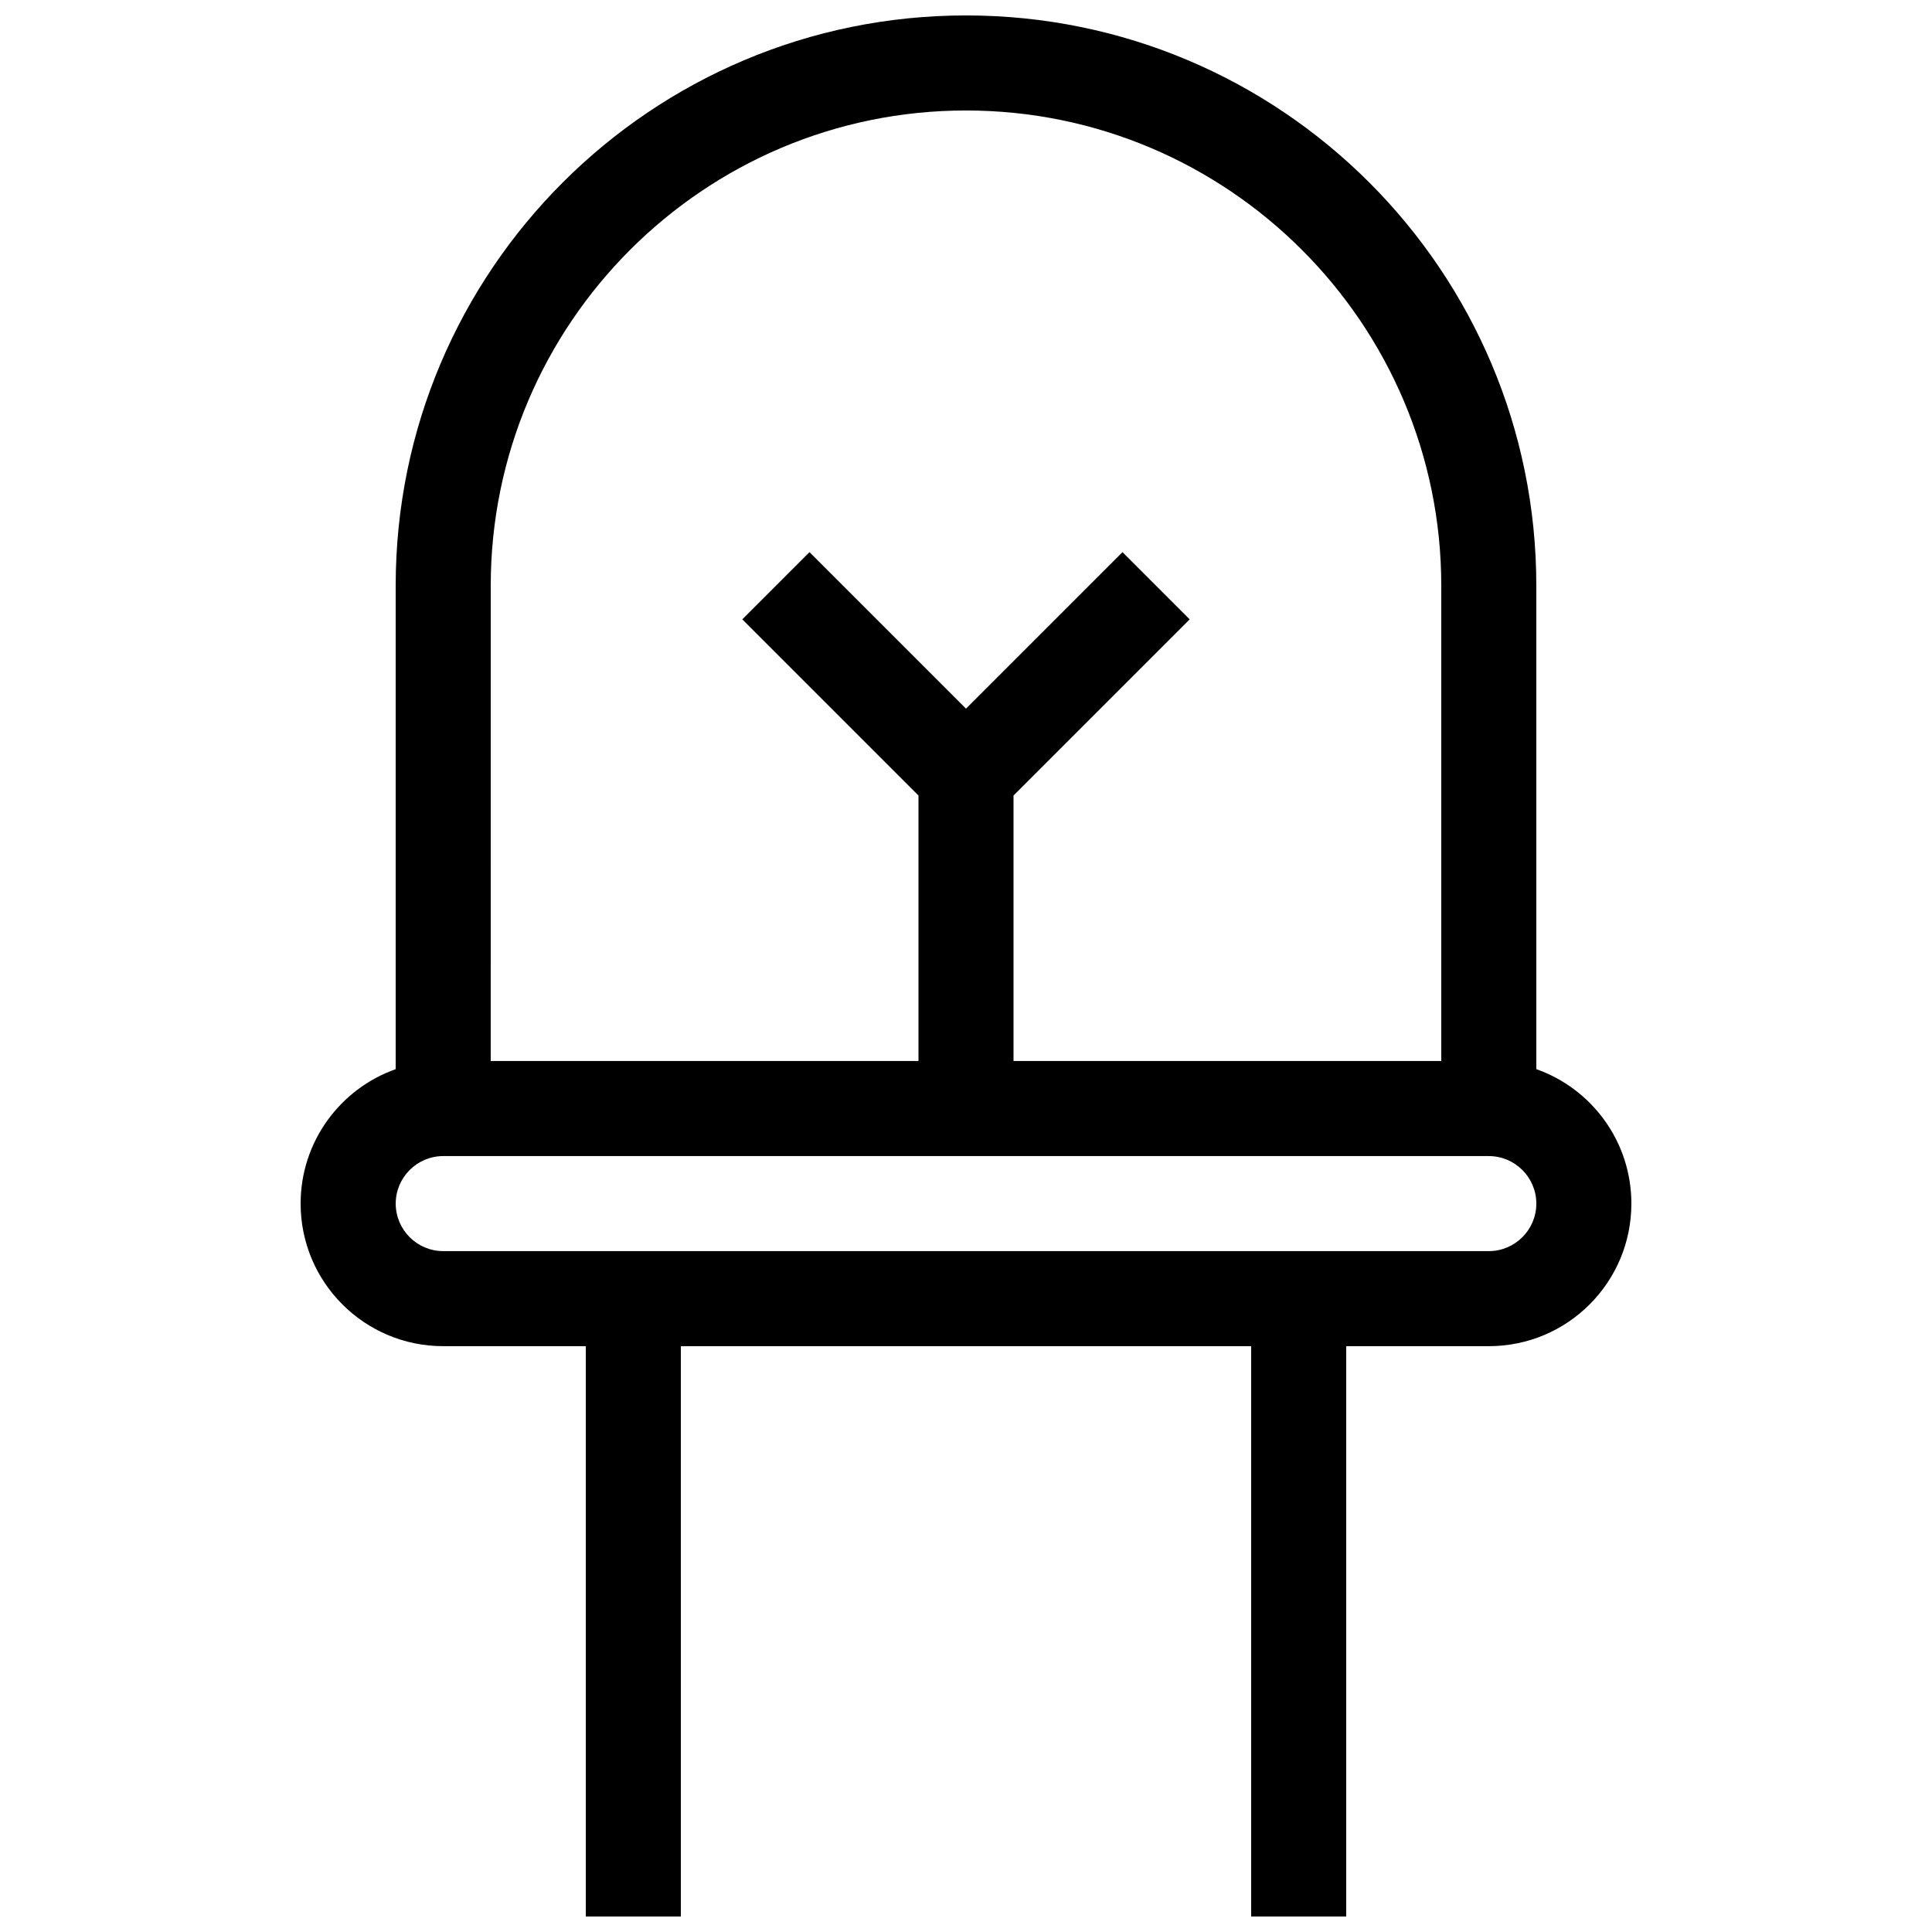 <?xml version="1.0" encoding="UTF-8"?>
<!-- Uploaded to: ICON Repo, www.svgrepo.com, Generator: ICON Repo Mixer Tools -->
<svg width="800px" height="800px" version="1.1" viewBox="144 144 512 512" xmlns="http://www.w3.org/2000/svg">
 <defs>
  <clipPath id="a">
   <path d="m223 148.09h354v503.81h-354z"/>
  </clipPath>
 </defs>
 <g clip-path="url(#a)">
  <path d="m551.14 427.34v-128.11c0-83.469-67.676-151.14-151.14-151.14-83.469 0-151.14 67.676-151.14 151.14v128.11c-14.672 5.188-25.191 19.184-25.191 35.625 0 20.863 16.922 37.785 37.785 37.785h37.789v151.14h25.191l-0.004-151.14h151.14v151.14h25.191v-151.14h37.785c20.887 0 37.785-16.922 37.785-37.785 0-16.453-10.508-30.441-25.191-35.633zm-277.09-128.11c0-69.445 56.508-125.95 125.95-125.95s125.95 56.508 125.95 125.95v125.95l-113.36-0.004v-70.355l46.691-46.691-17.809-17.809-41.477 41.477-41.473-41.473-17.809 17.809 46.691 46.691v70.352h-113.36zm264.5 176.33h-277.09c-6.938 0-12.594-5.656-12.594-12.594s5.656-12.594 12.594-12.594h277.09c6.938 0 12.594 5.656 12.594 12.594s-5.656 12.594-12.594 12.594z"/>
 </g>
</svg>